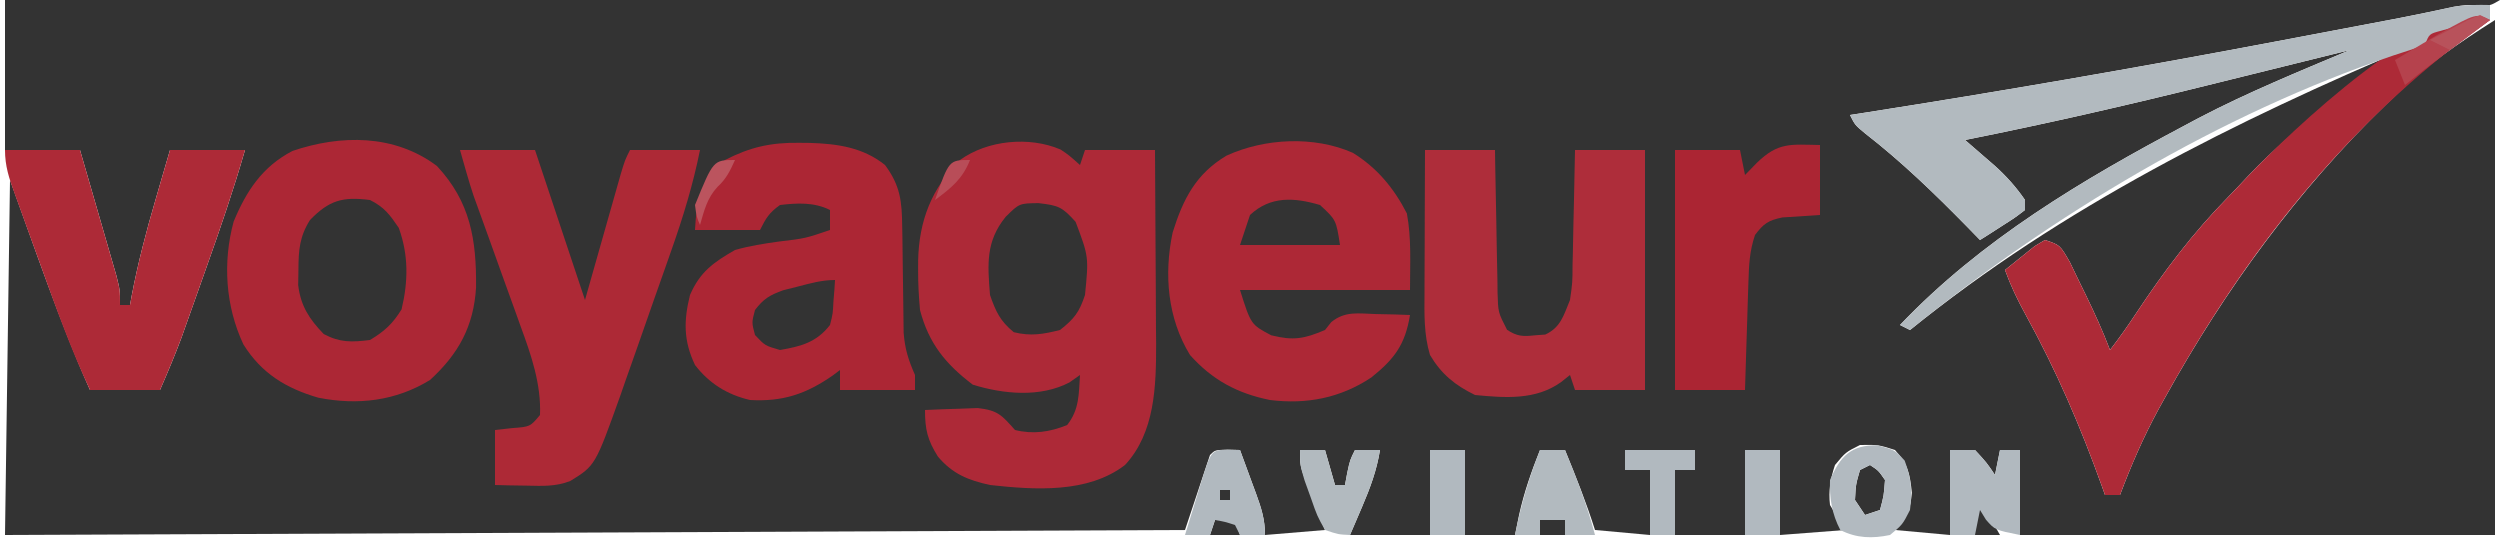 <?xml version="1.0" encoding="UTF-8"?>
<svg version="1.1" xmlns="http://www.w3.org/2000/svg" width="500" height="108">
<rect width="100%" height="100%" fill="#333333" stroke="none"/>
<path d="M0 0 C0.33 0 0.66 0 1 0 C1 9.9 1 19.8 1 30 C5.95 30 10.9 30 16 30 C17.143 33.932 18.284 37.864 19.418 41.798 C19.805 43.136 20.193 44.474 20.582 45.811 C21.142 47.733 21.696 49.658 22.25 51.582 C22.753 53.318 22.753 53.318 23.266 55.089 C24 58 24 58 24 61 C24.66 61 25.32 61 26 61 C26.108 60.407 26.216 59.814 26.328 59.204 C27.575 52.643 29.245 46.28 31.125 39.875 C31.402 38.919 31.679 37.962 31.965 36.977 C32.64 34.65 33.319 32.325 34 30 C38.95 30 43.9 30 49 30 C46.705 37.979 44.027 45.797 41.239 53.615 C40.498 55.693 39.762 57.773 39.027 59.854 C38.55 61.198 38.072 62.542 37.594 63.887 C37.168 65.085 36.742 66.284 36.303 67.518 C34.974 71.07 33.521 74.527 32 78 C27.38 78 22.76 78 18 78 C11.915 64.31 7.12 50.079 2 36 C1.67 59.43 1.34 82.86 1 107 C78.88 106.67 156.76 106.34 237 106 C239.475 98.575 239.475 98.575 242 91 C243 90 243 90 245.562 89.938 C246.367 89.958 247.171 89.979 248 90 C248.839 92.269 249.672 94.54 250.5 96.812 C250.738 97.455 250.977 98.098 251.223 98.76 C252.271 101.649 253 103.901 253 107 C258.94 106.505 258.94 106.505 265 106 C264.639 105.096 264.278 104.193 263.906 103.262 C263.442 102.082 262.978 100.903 262.5 99.688 C261.804 97.93 261.804 97.93 261.094 96.137 C260 93 260 93 260 90 C261.65 90 263.3 90 265 90 C265.66 92.31 266.32 94.62 267 97 C267.66 97 268.32 97 269 97 C269.144 96.216 269.289 95.433 269.438 94.625 C270 92 270 92 271 90 C272.65 90 274.3 90 276 90 C275.345 94.058 274.054 97.54 272.438 101.312 C271.633 103.189 270.829 105.066 270 107 C275.28 107 280.56 107 286 107 C286 101.39 286 95.78 286 90 C288.31 90 290.62 90 293 90 C293 95.61 293 101.22 293 107 C296.3 107 299.6 107 303 107 C303.402 105.02 303.402 105.02 303.812 103 C304.812 98.464 306.276 94.309 308 90 C309.65 90 311.3 90 313 90 C315.153 95.288 317.279 100.551 319 106 C322.63 106.33 326.26 106.66 330 107 C330 102.71 330 98.42 330 94 C328.35 94 326.7 94 325 94 C325 92.68 325 91.36 325 90 C329.62 90 334.24 90 339 90 C339 91.32 339 92.64 339 94 C337.68 94 336.36 94 335 94 C335 98.29 335 102.58 335 107 C339.62 107 344.24 107 349 107 C349 101.39 349 95.78 349 90 C351.31 90 353.62 90 356 90 C356 95.61 356 101.22 356 107 C360.29 106.67 364.58 106.34 369 106 C367.515 103.525 367.515 103.525 366 101 C365.661 98.153 366.085 95.711 367 93 C369.125 90.438 369.125 90.438 372 89 C375.625 88.938 375.625 88.938 379 90 C381.607 92.859 381.97 94.715 382.375 98.562 C382 102 382 102 379 106 C382.63 106.33 386.26 106.66 390 107 C390 101.39 390 95.78 390 90 C391.65 90 393.3 90 395 90 C397.312 92.5 397.312 92.5 399 95 C399.33 93.35 399.66 91.7 400 90 C401.32 90 402.64 90 404 90 C404 95.61 404 101.22 404 107 C435.35 107 466.7 107 499 107 C499 73.01 499 39.02 499 4 C491.587 8.717 485.572 12.775 479.438 18.75 C478.706 19.453 477.974 20.156 477.22 20.881 C459.525 38.017 445.07 57.801 433.125 79.312 C432.672 80.124 432.22 80.936 431.754 81.772 C428.713 87.358 426.239 93.05 424 99 C423.01 99 422.02 99 421 99 C420.81 98.463 420.62 97.927 420.424 97.374 C416.13 85.372 411.25 74.075 405.102 62.906 C403.505 60.004 402.128 57.123 401 54 C402.261 52.967 403.534 51.949 404.812 50.938 C405.52 50.369 406.228 49.801 406.957 49.215 C407.968 48.613 407.968 48.613 409 48 C412 49 412 49 413.973 52.422 C414.68 53.86 415.376 55.303 416.062 56.75 C416.414 57.467 416.765 58.183 417.127 58.922 C418.898 62.564 420.561 66.212 422 70 C423.88 67.576 425.622 65.088 427.312 62.531 C432.85 54.19 438.566 46.607 445.595 39.44 C447.028 37.972 448.43 36.478 449.832 34.98 C459.672 24.627 471.134 16.85 483 9 C446.906 24.292 412.685 41.301 382 66 C381.34 65.67 380.68 65.34 380 65 C396.221 47.964 416.491 35.926 437.125 25 C437.987 24.538 438.849 24.076 439.738 23.6 C449.556 18.477 459.797 14.288 470 10 C469.389 10.152 468.779 10.304 468.149 10.46 C461.659 12.072 455.167 13.677 448.674 15.28 C446.267 15.874 443.861 16.471 441.455 17.069 C425.368 21.065 409.256 24.757 393 28 C393.548 28.473 394.097 28.945 394.662 29.432 C395.382 30.057 396.102 30.681 396.844 31.324 C397.914 32.25 397.914 32.25 399.006 33.194 C401.311 35.281 403.241 37.435 405 40 C405 40.66 405 41.32 405 42 C403.031 43.508 403.031 43.508 400.5 45.125 C399.665 45.664 398.829 46.203 397.969 46.758 C397.319 47.168 396.669 47.578 396 48 C395.117 47.094 394.234 46.188 393.324 45.254 C386.827 38.642 380.342 32.365 373.012 26.672 C371 25 371 25 370 23 C371.149 22.82 372.298 22.641 373.482 22.456 C400.216 18.262 426.848 13.642 453.438 8.625 C454.141 8.492 454.844 8.36 455.568 8.223 C462.636 6.89 469.702 5.55 476.767 4.202 C477.827 4 478.886 3.798 479.978 3.59 C483.591 2.885 487.192 2.128 490.79 1.348 C493 1 493 1 495.655 1.01 C498.023 1.173 498.023 1.173 500 0 C500 35.64 500 71.28 500 108 C335 108 170 108 0 108 C0 72.36 0 36.72 0 0 Z M374 93 C373.01 93.495 373.01 93.495 372 94 C371.158 96.887 371.158 96.887 371 100 C371.99 101.485 371.99 101.485 373 103 C373.99 102.67 374.98 102.34 376 102 C376.767 99.149 376.767 99.149 377 96 C375.687 94.1 375.687 94.1 374 93 Z M310 96 C311 100 311 100 311 100 Z M244 98 C244 98.66 244 99.32 244 100 C244.66 100 245.32 100 246 100 C246 99.34 246 98.68 246 98 C245.34 98 244.68 98 244 98 Z M395 100 C395 102.31 395 104.62 395 107 C396.65 107 398.3 107 400 107 C398.02 103.535 398.02 103.535 396 100 C395.67 100 395.34 100 395 100 Z M243 104 C242.67 104.99 242.34 105.98 242 107 C243.98 107 245.96 107 248 107 C247.67 106.01 247.34 105.02 247 104 C245.68 104 244.36 104 243 104 Z M308 104 C308 104.99 308 105.98 308 107 C309.65 107 311.3 107 313 107 C313 106.01 313 105.02 313 104 C311.35 104 309.7 104 308 104 Z " fill="#FFFFFF" transform="translate(0,0)"/>
<path d="M0 0 C1.641 1.098 1.641 1.098 3.891 3.098 C4.221 2.108 4.551 1.118 4.891 0.098 C9.511 0.098 14.131 0.098 18.891 0.098 C18.94 6.608 18.976 13.118 19 19.629 C19.01 21.84 19.024 24.051 19.042 26.263 C19.066 29.455 19.077 32.647 19.086 35.84 C19.096 36.816 19.107 37.793 19.117 38.799 C19.119 47.265 18.919 56.606 12.891 63.098 C5.431 68.822 -5.21 68.076 -14.109 67.098 C-18.48 66.143 -21.616 64.871 -24.527 61.414 C-26.603 58.119 -27.109 56.014 -27.109 52.098 C-24.86 51.989 -22.61 51.912 -20.359 51.848 C-18.48 51.778 -18.48 51.778 -16.562 51.707 C-12.497 52.167 -11.748 53.143 -9.109 56.098 C-5.475 56.999 -2.104 56.506 1.328 55.098 C3.769 51.973 3.634 49.015 3.891 45.098 C2.852 45.829 2.852 45.829 1.793 46.574 C-4.031 49.631 -11.388 48.939 -17.547 47.035 C-22.985 42.923 -26.367 38.765 -28.109 32.098 C-28.346 29.441 -28.491 26.938 -28.484 24.285 C-28.483 23.58 -28.481 22.875 -28.479 22.149 C-28.293 14.201 -25.771 7.759 -20.109 2.098 C-14.634 -1.872 -6.276 -2.685 0 0 Z M-10.984 13.473 C-14.976 18.403 -14.597 22.927 -14.109 29.098 C-12.93 32.46 -12.091 34.291 -9.359 36.535 C-5.972 37.382 -3.478 36.94 -0.109 36.098 C2.76 33.832 3.73 32.58 4.891 29.098 C5.646 21.456 5.646 21.456 3.016 14.473 C0.335 11.477 -0.413 11.176 -4.422 10.723 C-8.251 10.767 -8.251 10.767 -10.984 13.473 Z " fill="#AD2937" transform="translate(212.109,29.902)"/>
<path d="M0 0 C4.847 2.988 8.239 7.094 10.812 12.125 C11.76 17.145 11.438 22.329 11.438 27.438 C0.217 27.438 -11.002 27.438 -22.562 27.438 C-20.381 34.347 -20.381 34.347 -16.312 36.5 C-11.884 37.607 -9.734 37.203 -5.562 35.438 C-5.149 34.918 -4.735 34.399 -4.309 33.863 C-1.527 31.592 1.124 32.154 4.625 32.25 C6.533 32.291 6.533 32.291 8.48 32.332 C9.944 32.384 9.944 32.384 11.438 32.438 C10.474 38.342 8.366 41.187 3.711 44.926 C-2.474 49.038 -9.229 50.351 -16.562 49.438 C-23.114 48.114 -28.093 45.442 -32.562 40.438 C-37.053 33.103 -37.806 24.297 -36.031 15.934 C-33.964 9.293 -31.391 4.202 -25.25 0.562 C-17.637 -2.923 -7.756 -3.424 0 0 Z M-20.562 12.438 C-21.223 14.418 -21.883 16.398 -22.562 18.438 C-15.963 18.438 -9.363 18.438 -2.562 18.438 C-3.334 13.421 -3.334 13.421 -6.562 10.438 C-11.695 8.919 -16.483 8.605 -20.562 12.438 Z " fill="#AD2836" transform="translate(270.562,30.562)"/>
<path d="M0 0 C0.699 0.007 1.398 0.014 2.118 0.021 C7.62 0.191 12.74 0.92 17.125 4.438 C20.184 8.562 20.513 11.671 20.566 16.75 C20.58 17.441 20.593 18.133 20.606 18.845 C20.647 21.043 20.669 23.24 20.688 25.438 C20.711 27.635 20.74 29.833 20.779 32.03 C20.815 34.024 20.835 36.018 20.854 38.012 C21.114 41.294 21.815 43.459 23.125 46.438 C23.125 47.428 23.125 48.417 23.125 49.438 C18.175 49.438 13.225 49.438 8.125 49.438 C8.125 48.117 8.125 46.797 8.125 45.438 C7.433 45.962 7.433 45.962 6.727 46.496 C1.372 50.231 -3.305 51.813 -9.875 51.438 C-14.431 50.37 -18.01 48.151 -20.875 44.438 C-23.193 39.581 -23.145 35.549 -21.875 30.438 C-19.885 25.829 -17.188 23.905 -12.875 21.438 C-9.99 20.612 -7.094 20.165 -4.125 19.75 C1.155 19.125 1.155 19.125 6.125 17.438 C6.125 16.117 6.125 14.797 6.125 13.438 C2.95 11.85 -0.417 12.026 -3.875 12.438 C-6.05 13.981 -6.693 15.074 -7.875 17.438 C-12.165 17.438 -16.455 17.438 -20.875 17.438 C-20.549 11.132 -19.677 7.927 -14.875 3.438 C-9.858 0.855 -5.674 -0.085 0 0 Z M-0.312 28.75 C-1.281 28.994 -2.249 29.237 -3.246 29.488 C-5.926 30.456 -7.163 31.195 -8.875 33.438 C-9.542 35.938 -9.542 35.938 -8.875 38.438 C-6.877 40.571 -6.877 40.571 -3.875 41.438 C0.394 40.701 3.428 39.894 6.125 36.438 C6.698 34.166 6.698 34.166 6.812 31.75 C6.878 30.942 6.944 30.134 7.012 29.301 C7.049 28.686 7.086 28.071 7.125 27.438 C4.494 27.438 2.235 28.09 -0.312 28.75 Z " fill="#AC2634" transform="translate(159.875,28.562)"/>
<path d="M0 0 C6.697 7.176 7.934 14.728 7.836 24.297 C7.37 32.056 4.353 37.571 -1.375 42.812 C-8.252 47.023 -15.841 47.905 -23.711 46.352 C-30.175 44.476 -35.094 41.476 -38.695 35.691 C-42.28 28.059 -42.859 19.264 -40.645 11.129 C-38.113 5.001 -34.867 0.103 -28.875 -3 C-19.228 -6.273 -8.507 -6.375 0 0 Z M-25.375 10.812 C-27.47 14.131 -27.673 16.86 -27.688 20.75 C-27.704 21.77 -27.721 22.789 -27.738 23.84 C-27.227 28.024 -25.518 30.629 -22.625 33.625 C-19.341 35.358 -17.034 35.262 -13.375 34.812 C-10.464 33.066 -8.841 31.566 -7.062 28.688 C-5.72 23.075 -5.646 17.817 -7.625 12.375 C-9.435 9.725 -10.508 8.246 -13.375 6.812 C-18.851 6.116 -21.521 6.848 -25.375 10.812 Z " fill="#AC2735" transform="translate(87.375,33.188)"/>
<path d="M0 0 C4.95 0 9.9 0 15 0 C18.333 10 21.667 20 25 30 C25.356 28.743 25.356 28.743 25.719 27.461 C26.598 24.356 27.48 21.251 28.363 18.147 C28.745 16.803 29.126 15.458 29.507 14.114 C30.053 12.182 30.603 10.251 31.152 8.32 C31.482 7.158 31.812 5.995 32.152 4.797 C33 2 33 2 34 0 C38.62 0 43.24 0 48 0 C46.606 6.926 44.615 13.441 42.262 20.098 C41.718 21.648 41.718 21.648 41.163 23.23 C40.398 25.403 39.631 27.576 38.861 29.747 C37.691 33.052 36.538 36.363 35.385 39.674 C34.636 41.795 33.887 43.915 33.137 46.035 C32.797 47.016 32.457 47.996 32.107 49.006 C27.053 63.121 27.053 63.121 22.046 66.203 C19.081 67.358 16.415 67.188 13.25 67.125 C12.08 67.107 10.909 67.089 9.703 67.07 C8.811 67.047 7.919 67.024 7 67 C7 63.37 7 59.74 7 56 C8.114 55.876 9.227 55.752 10.375 55.625 C14.031 55.353 14.031 55.353 16 53 C16.257 46.844 14.227 40.969 12.129 35.273 C11.705 34.086 11.705 34.086 11.273 32.874 C10.379 30.371 9.471 27.873 8.562 25.375 C7.66 22.869 6.76 20.362 5.863 17.855 C5.306 16.303 4.746 14.753 4.183 13.203 C3.926 12.492 3.669 11.781 3.405 11.048 C3.181 10.434 2.958 9.819 2.727 9.186 C1.719 6.155 0.877 3.071 0 0 Z " fill="#AD2936" transform="translate(92,30)"/>
<path d="M0 0 C4.62 0 9.24 0 14 0 C14.015 1.014 14.029 2.029 14.044 3.073 C14.102 6.837 14.179 10.599 14.262 14.362 C14.296 15.99 14.324 17.619 14.346 19.247 C14.38 21.589 14.432 23.929 14.488 26.27 C14.495 26.998 14.501 27.726 14.508 28.476 C14.619 32.479 14.619 32.479 16.411 35.965 C18.459 37.299 19.583 37.323 22 37.062 C22.681 37.012 23.361 36.962 24.062 36.91 C27.17 35.451 27.71 33.099 29 30 C29.497 26.528 29.497 26.528 29.512 22.852 C29.53 22.194 29.548 21.537 29.566 20.859 C29.62 18.781 29.654 16.704 29.688 14.625 C29.721 13.207 29.755 11.789 29.791 10.371 C29.878 6.914 29.938 3.458 30 0 C34.62 0 39.24 0 44 0 C44 15.84 44 31.68 44 48 C39.38 48 34.76 48 30 48 C29.67 47.01 29.34 46.02 29 45 C28.402 45.474 27.804 45.949 27.188 46.438 C22.112 50.063 15.983 49.578 10 49 C5.988 47.029 3.288 44.853 1 41 C-0.244 36.867 -0.126 32.795 -0.098 28.516 C-0.096 27.7 -0.095 26.884 -0.093 26.044 C-0.088 23.446 -0.075 20.848 -0.062 18.25 C-0.057 16.486 -0.053 14.721 -0.049 12.957 C-0.038 8.638 -0.021 4.319 0 0 Z " fill="#AE2D3A" transform="translate(285,30)"/>
<path d="M0 0 C-0.692 0.487 -1.384 0.975 -2.098 1.477 C-28.681 20.74 -49.027 46.772 -64.875 75.312 C-65.328 76.124 -65.78 76.936 -66.246 77.772 C-69.287 83.358 -71.761 89.05 -74 95 C-74.99 95 -75.98 95 -77 95 C-77.285 94.195 -77.285 94.195 -77.576 93.374 C-81.87 81.372 -86.75 70.075 -92.898 58.906 C-94.495 56.004 -95.872 53.123 -97 50 C-95.739 48.967 -94.466 47.949 -93.188 46.938 C-92.48 46.369 -91.772 45.801 -91.043 45.215 C-90.369 44.814 -89.695 44.413 -89 44 C-86 45 -86 45 -84.027 48.422 C-83.32 49.86 -82.624 51.303 -81.938 52.75 C-81.586 53.467 -81.235 54.183 -80.873 54.922 C-79.102 58.564 -77.439 62.212 -76 66 C-74.12 63.576 -72.378 61.088 -70.688 58.531 C-65.15 50.19 -59.434 42.607 -52.405 35.44 C-50.972 33.972 -49.57 32.478 -48.168 30.98 C-40.779 23.199 -10.949 -5.474 0 0 Z " fill="#AD2A37" transform="translate(498,4)"/>
<path d="M0 0 C0 0.99 0 1.98 0 3 C-0.66 3 -1.32 3 -2 3 C-3.697 3.423 -5.383 3.887 -7.062 4.375 C-7.961 4.63 -8.859 4.885 -9.785 5.148 C-12.171 5.78 -12.171 5.78 -13 8 C-15.08 8.709 -17.163 9.41 -19.258 10.071 C-54.178 21.898 -87.415 41.991 -116 65 C-116.66 64.67 -117.32 64.34 -118 64 C-101.779 46.964 -81.509 34.926 -60.875 24 C-60.013 23.538 -59.151 23.076 -58.262 22.6 C-48.444 17.477 -38.203 13.288 -28 9 C-28.611 9.152 -29.221 9.304 -29.851 9.46 C-36.341 11.072 -42.833 12.677 -49.326 14.28 C-51.733 14.874 -54.139 15.471 -56.545 16.069 C-72.632 20.065 -88.744 23.757 -105 27 C-104.177 27.709 -104.177 27.709 -103.338 28.432 C-102.618 29.057 -101.898 29.681 -101.156 30.324 C-100.443 30.941 -99.729 31.558 -98.994 32.194 C-96.689 34.281 -94.759 36.435 -93 39 C-93 39.66 -93 40.32 -93 41 C-94.969 42.508 -94.969 42.508 -97.5 44.125 C-98.335 44.664 -99.171 45.203 -100.031 45.758 C-100.681 46.168 -101.331 46.578 -102 47 C-102.883 46.094 -103.766 45.188 -104.676 44.254 C-111.173 37.642 -117.658 31.365 -124.988 25.672 C-127 24 -127 24 -128 22 C-126.851 21.82 -125.702 21.641 -124.518 21.456 C-97.784 17.262 -71.152 12.642 -44.562 7.625 C-43.859 7.492 -43.156 7.36 -42.432 7.223 C-35.364 5.89 -28.298 4.55 -21.233 3.202 C-20.173 3 -19.114 2.798 -18.022 2.59 C-14.409 1.885 -10.808 1.128 -7.21 0.348 C-4.776 -0.035 -2.46 -0.058 0 0 Z " fill="#B2BABF" transform="translate(498,1)"/>
<path d="M0 0 C4.95 0 9.9 0 15 0 C16.143 3.932 17.284 7.864 18.418 11.798 C18.805 13.136 19.193 14.474 19.582 15.811 C20.142 17.733 20.696 19.658 21.25 21.582 C21.585 22.739 21.92 23.897 22.266 25.089 C23 28 23 28 23 31 C23.66 31 24.32 31 25 31 C25.108 30.407 25.216 29.814 25.328 29.204 C26.575 22.643 28.245 16.28 30.125 9.875 C30.402 8.919 30.679 7.962 30.965 6.977 C31.64 4.65 32.319 2.325 33 0 C37.95 0 42.9 0 48 0 C45.705 7.979 43.027 15.797 40.239 23.615 C39.498 25.693 38.762 27.773 38.027 29.854 C37.55 31.198 37.072 32.542 36.594 33.887 C36.168 35.085 35.742 36.284 35.303 37.518 C33.974 41.07 32.521 44.527 31 48 C26.38 48 21.76 48 17 48 C13.184 39.896 10.175 31.525 7.144 23.105 C6.244 20.608 5.335 18.115 4.426 15.621 C3.851 14.031 3.277 12.442 2.703 10.852 C2.295 9.736 2.295 9.736 1.879 8.598 C0.807 5.601 0 3.209 0 0 Z " fill="#AD2A37" transform="translate(1,30)"/>
<path d="M0 0 C0 4.62 0 9.24 0 14 C-2.507 14.163 -5.013 14.326 -7.52 14.488 C-10.36 15.074 -11.275 15.709 -13 18 C-14.101 21.302 -14.206 23.941 -14.316 27.418 C-14.358 28.672 -14.4 29.925 -14.443 31.217 C-14.483 32.527 -14.522 33.837 -14.562 35.188 C-14.606 36.523 -14.649 37.858 -14.693 39.193 C-14.8 42.462 -14.9 45.731 -15 49 C-19.62 49 -24.24 49 -29 49 C-29 33.16 -29 17.32 -29 1 C-24.71 1 -20.42 1 -16 1 C-15.67 2.65 -15.34 4.3 -15 6 C-14.216 5.196 -13.432 4.391 -12.625 3.562 C-8.322 -0.638 -5.794 -0.093 0 0 Z " fill="#AB2533" transform="translate(364,29)"/>
<path d="M0 0 C1.65 0 3.3 0 5 0 C7.312 2.5 7.312 2.5 9 5 C9.33 3.35 9.66 1.7 10 0 C11.32 0 12.64 0 14 0 C14 5.61 14 11.22 14 17 C9 16 9 16 7.188 13.938 C6.796 13.298 6.404 12.659 6 12 C5.67 13.65 5.34 15.3 5 17 C3.35 17 1.7 17 0 17 C0 11.39 0 5.78 0 0 Z " fill="#B1B9BF" transform="translate(390,90)"/>
<path d="M0 0 C3.5 0.938 3.5 0.938 5.438 3.062 C6.766 6.657 6.976 9.129 6.5 12.938 C5 15.875 5 15.875 2.5 17.938 C-0.992 18.675 -4.198 18.61 -7.438 16.938 C-9.135 13.741 -9.626 10.509 -9.5 6.938 C-7.449 2.221 -5.363 -0.096 0 0 Z M-1.5 3.938 C-2.49 4.433 -2.49 4.433 -3.5 4.938 C-4.342 7.824 -4.342 7.824 -4.5 10.938 C-3.51 12.422 -3.51 12.422 -2.5 13.938 C-1.51 13.607 -0.52 13.277 0.5 12.938 C1.267 10.087 1.267 10.087 1.5 6.938 C0.187 5.038 0.187 5.038 -1.5 3.938 Z " fill="#B2BAC0" transform="translate(375.5,89.062)"/>
<path d="M0 0 C1.65 0 3.3 0 5 0 C7.323 5.605 9.467 11.125 11 17 C9.02 17 7.04 17 5 17 C5 16.01 5 15.02 5 14 C3.35 14 1.7 14 0 14 C0 14.99 0 15.98 0 17 C-1.65 17 -3.3 17 -5 17 C-3.833 11.071 -2.245 5.612 0 0 Z M2 6 C3 10 3 10 3 10 Z " fill="#B2BABF" transform="translate(308,90)"/>
<path d="M0 0 C1.207 0.031 1.207 0.031 2.438 0.062 C3.277 2.331 4.109 4.602 4.938 6.875 C5.176 7.518 5.414 8.16 5.66 8.822 C6.708 11.712 7.438 13.963 7.438 17.062 C5.787 17.062 4.138 17.062 2.438 17.062 C2.107 16.402 1.778 15.742 1.438 15.062 C-0.587 14.41 -0.587 14.41 -2.562 14.062 C-2.893 15.053 -3.223 16.043 -3.562 17.062 C-5.213 17.062 -6.862 17.062 -8.562 17.062 C-7.754 14.415 -6.941 11.77 -6.125 9.125 C-5.895 8.37 -5.665 7.616 -5.428 6.838 C-3.337 0.081 -3.337 0.081 0 0 Z M-1.562 8.062 C-1.562 8.723 -1.562 9.383 -1.562 10.062 C-0.902 10.062 -0.242 10.062 0.438 10.062 C0.438 9.402 0.438 8.742 0.438 8.062 C-0.223 8.062 -0.882 8.062 -1.562 8.062 Z " fill="#B1B9BF" transform="translate(245.562,89.938)"/>
<path d="M0 0 C1.65 0 3.3 0 5 0 C5.66 2.31 6.32 4.62 7 7 C7.66 7 8.32 7 9 7 C9.144 6.216 9.289 5.433 9.438 4.625 C10 2 10 2 11 0 C12.65 0 14.3 0 16 0 C15.345 4.058 14.054 7.54 12.438 11.312 C11.982 12.381 11.527 13.45 11.059 14.551 C10.709 15.359 10.36 16.167 10 17 C7.676 16.898 7.676 16.898 5 16 C3.418 13.164 3.418 13.164 2.188 9.625 C1.769 8.462 1.35 7.3 0.918 6.102 C0 3 0 3 0 0 Z " fill="#B2BABF" transform="translate(260,90)"/>
<path d="M0 0 C4.62 0 9.24 0 14 0 C14 1.32 14 2.64 14 4 C12.68 4 11.36 4 10 4 C10 8.29 10 12.58 10 17 C8.35 17 6.7 17 5 17 C5 12.71 5 8.42 5 4 C3.35 4 1.7 4 0 4 C0 2.68 0 1.36 0 0 Z " fill="#B1B9BF" transform="translate(325,90)"/>
<path d="M0 0 C2.31 0 4.62 0 7 0 C7 5.61 7 11.22 7 17 C4.69 17 2.38 17 0 17 C0 11.39 0 5.78 0 0 Z " fill="#B1B9BF" transform="translate(286,90)"/>
<path d="M0 0 C2.31 0 4.62 0 7 0 C7 5.61 7 11.22 7 17 C4.69 17 2.38 17 0 17 C0 11.39 0 5.78 0 0 Z " fill="#B1B9BF" transform="translate(349,90)"/>
<path d="M0 0 C-0.808 0.603 -1.616 1.207 -2.449 1.828 C-3.529 2.635 -4.608 3.443 -5.688 4.25 C-6.743 5.039 -7.799 5.828 -8.887 6.641 C-11.628 8.718 -14.326 10.837 -17 13 C-17.66 11.35 -18.32 9.7 -19 8 C-17.107 6.871 -15.21 5.747 -13.312 4.625 C-12.257 3.999 -11.201 3.372 -10.113 2.727 C-2.733 -1.366 -2.733 -1.366 0 0 Z " fill="#B5424D" transform="translate(498,4)"/>
<path d="M0 0 C0.66 0.33 1.32 0.66 2 1 C-0.64 2.98 -3.28 4.96 -6 7 C-7.32 6.34 -8.64 5.68 -10 5 C-8.38 4.136 -6.754 3.284 -5.125 2.438 C-4.22 1.962 -3.315 1.486 -2.383 0.996 C-1.203 0.503 -1.203 0.503 0 0 Z " fill="#B8525B" transform="translate(496,3)"/>
<path d="M0 0 C-0.966 2.154 -1.746 3.767 -3.5 5.375 C-5.59 7.639 -6.155 10.077 -7 13 C-7.688 11.375 -7.688 11.375 -8 9 C-4.327 0 -4.327 0 0 0 Z " fill="#BB545E" transform="translate(147,32)"/>
<path d="M0 0 C-1.491 3.795 -3.757 5.61 -7 8 C-4.189 0 -4.189 0 0 0 Z " fill="#B84D58" transform="translate(194,32)"/>
</svg>
